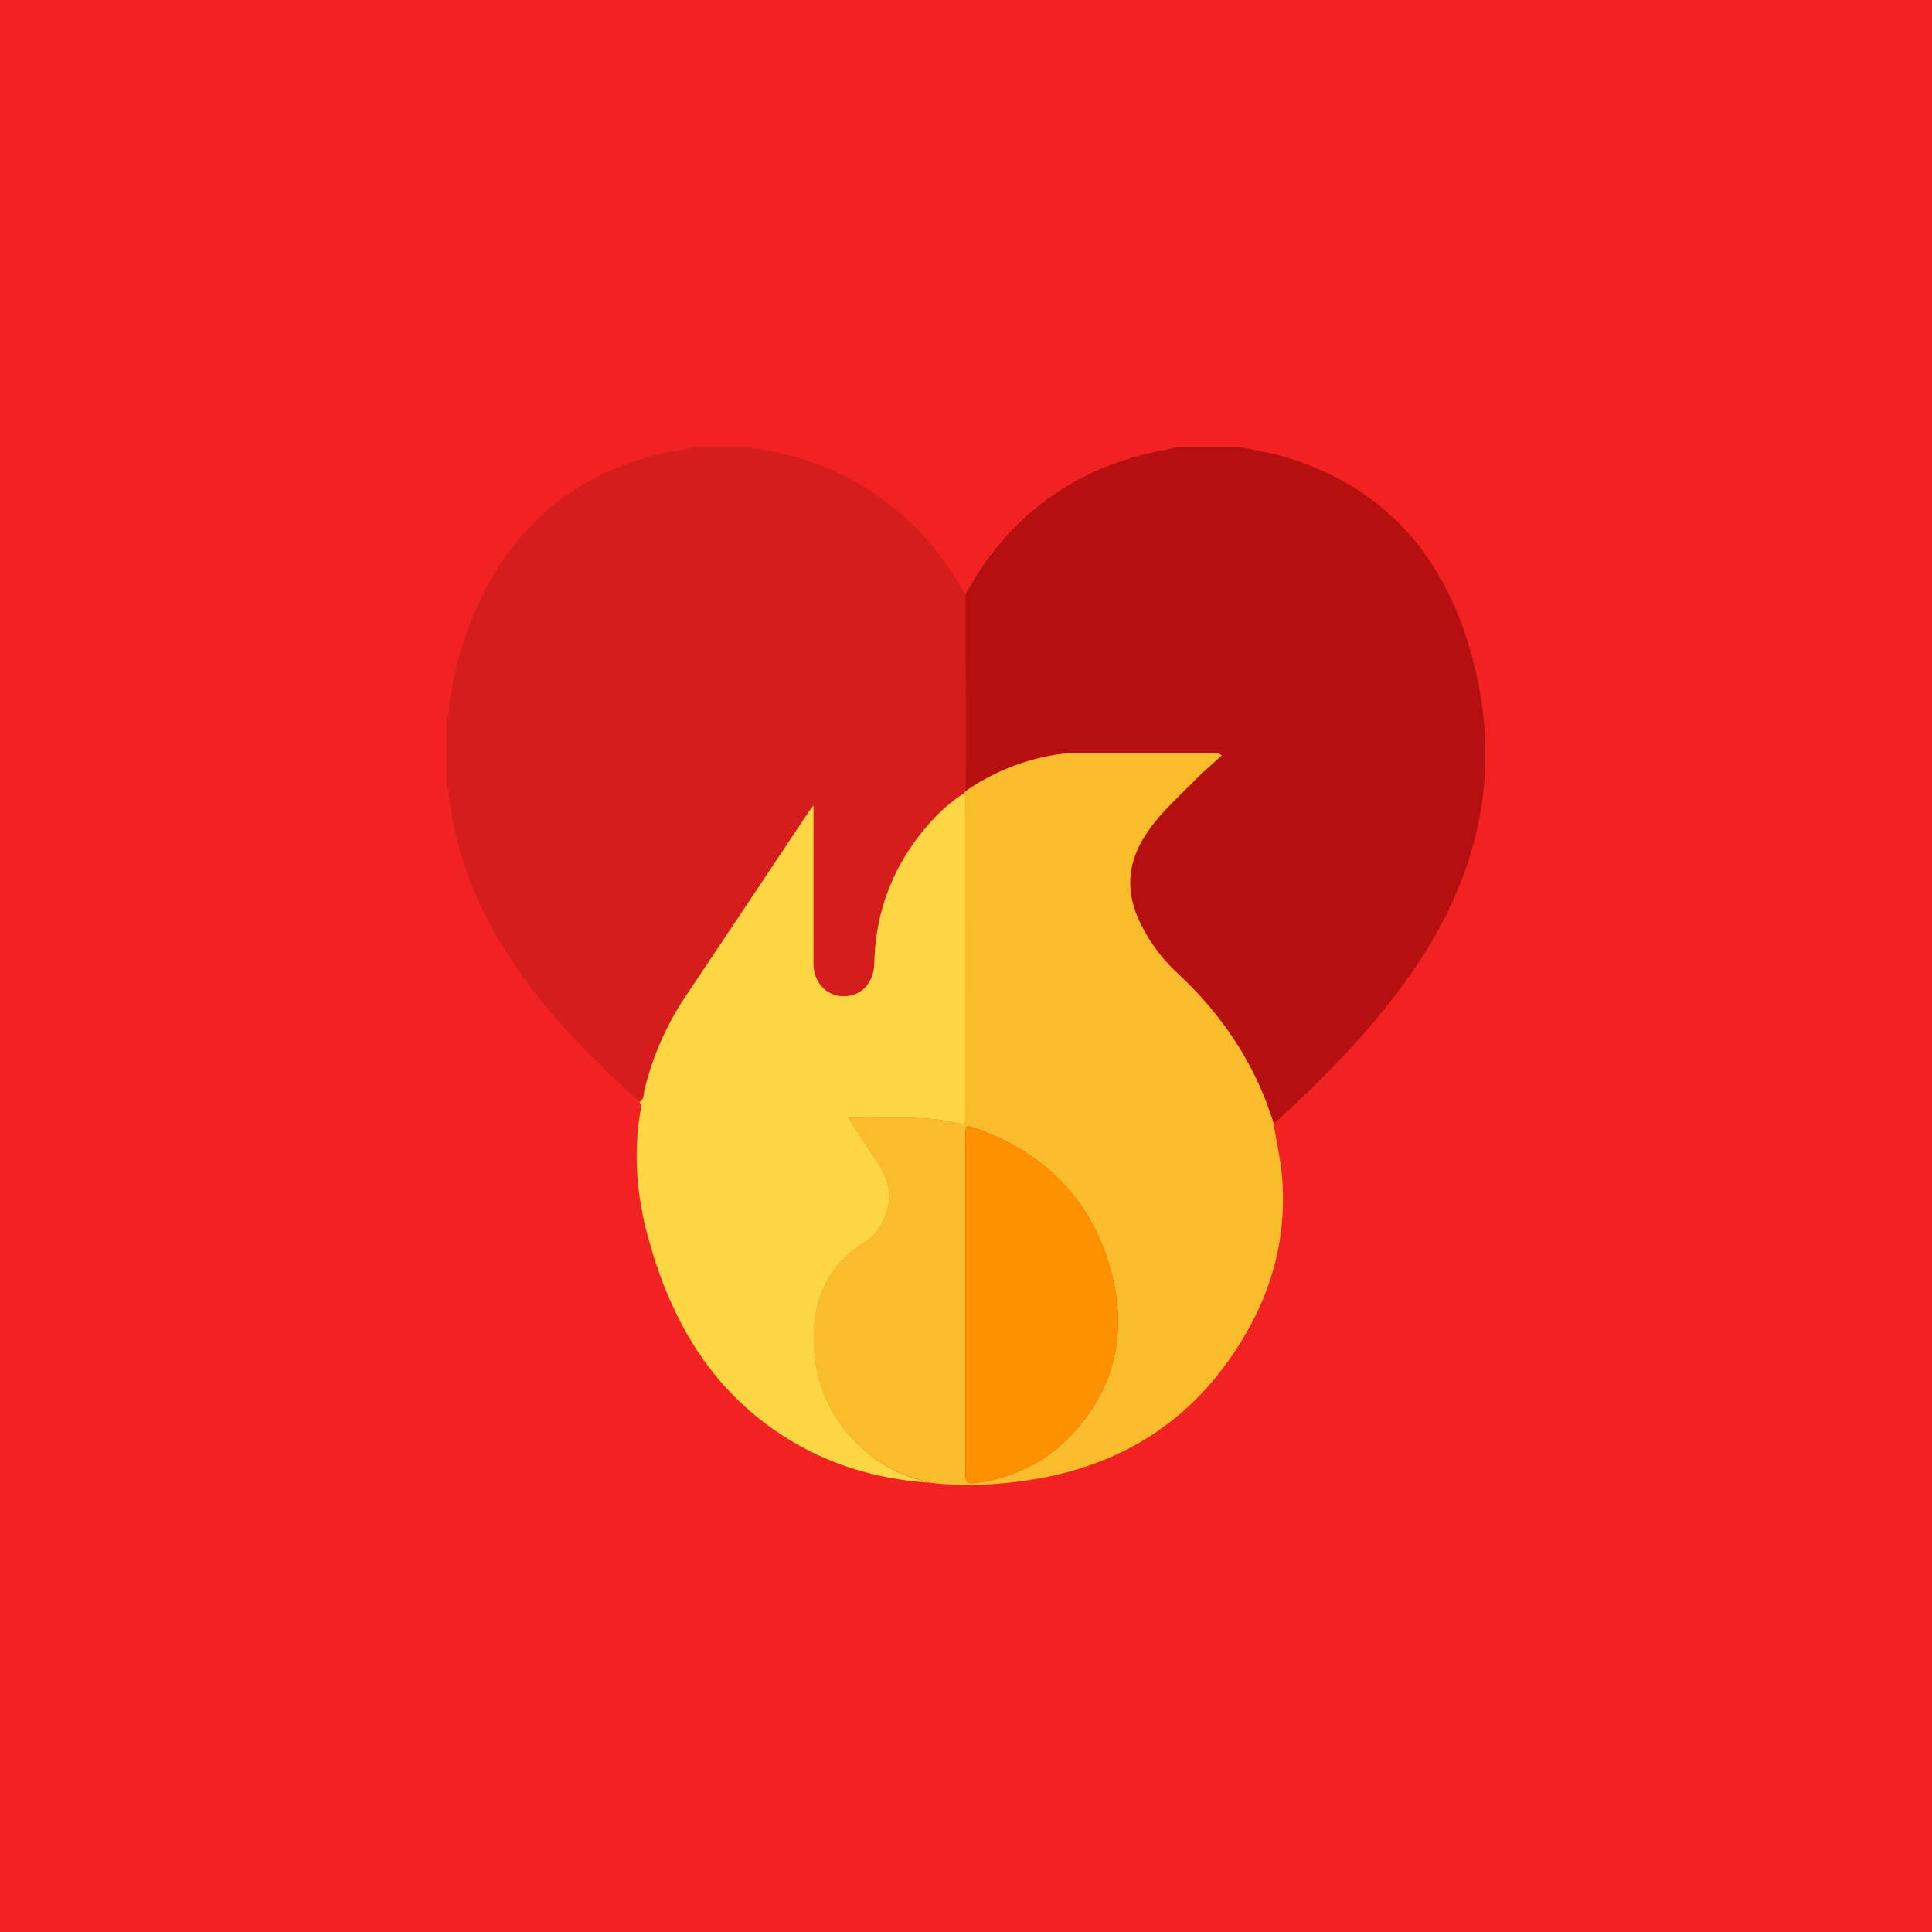 <svg id="Layer_1" data-name="Layer 1" xmlns="http://www.w3.org/2000/svg" viewBox="0 0 1300 1300"><defs><style>.cls-1{fill:#f22222;}.cls-2{fill:#d61d1d;}.cls-3{fill:#b50f0f;}.cls-4{fill:#f9bd2c;}.cls-5{fill:#fdd743;}.cls-6{fill:#fe9100;}</style></defs><title>valuesArtboard 13</title><rect class="cls-1" x="-6.81" y="-6.81" width="1313.61" height="1313.61"/><g id="_1utMp7.tif" data-name="1utMp7.tif"><path class="cls-2" d="M430.3,741.45c-40-36-77-74.52-102.32-122.73a236.9,236.9,0,0,1-26.12-85.3c-.14-1.29.23-2.8-1.36-3.54V483.51c1.89-.91,1.25-2.72,1.43-4.19,1.65-14.23,4-28.34,8.21-42C331.08,369.37,373.35,323,443.89,305.33c7.61-1.91,15.6-1.79,23-4.58h38.19c.68,1.69,2.23,1.21,3.49,1.37,41.42,5.48,76.95,22.95,106.84,52.13,13.75,13.42,24.21,29.22,34.2,45.42q.09,66.32.2,132.62L648.29,534a109.23,109.23,0,0,0-19.72,16.64c-25.69,27.44-39.38,59.95-40.25,97.66-.29,13-8.79,22.25-20.78,22.11-11.56-.14-20.14-9.47-20.15-22.06q-.06-49.09,0-98.2v-8.18c-2,2.76-3,4.12-4,5.55q-40.83,61.17-81.65,122.36a194.51,194.51,0,0,0-28.08,63.8C433,736.3,433.52,739.77,430.3,741.45Z"/><path class="cls-3" d="M649.82,532.29l-.21-132.61c.93-1.54,1.88-3.07,2.78-4.63,25.77-44.34,63-74.05,112.53-87.95,9.19-2.58,18.64-4.25,28-6.35H833.8c9.61,2,19.38,3.5,28.79,6.18C925.47,324.88,966,366.68,986.16,427.62c26.1,79.07,13.27,153.33-33,222.09-27,40-60.47,74.22-96.13,106.43-12.3-40.28-35-73.77-65.78-102.26a112.65,112.65,0,0,1-22.77-30.36c-10.4-19.69-11.06-39,.51-58.74,8.91-15.17,21.92-26.51,34-38.75,6-6.07,12.46-11.62,19.16-17.82-2.11-1.1-2.47-1.45-2.83-1.45q-49.72,0-99.46,0a27.48,27.48,0,0,0-3.39.26A146.64,146.64,0,0,0,649.82,532.29Z"/><path class="cls-4" d="M649.82,532.29A146.64,146.64,0,0,1,716.43,507a27.48,27.48,0,0,1,3.39-.26q49.73,0,99.46,0c.36,0,.72.35,2.83,1.45C815.41,514.41,808.93,520,803,526c-12.06,12.24-25.07,23.58-34,38.75-11.57,19.69-10.91,39.05-.51,58.74a112.65,112.65,0,0,0,22.77,30.36c30.83,28.49,53.48,62,65.78,102.26,1.78,12.29,4.78,24.34,5.72,36.83,2.73,36.41-5.23,70.25-23,101.88-33.23,59.15-84,92.37-150.87,101.62-21.68,3-43.37,3.9-65.13,1a24.3,24.3,0,0,0-3.05-1.23A94.11,94.11,0,0,1,575.47,970a95.36,95.36,0,0,1-27.11-55.77c-3.93-31,4.09-59.83,32.42-77.86,3.22-2.05,6.41-4.13,8.77-7.4,11.09-15.42,11.5-30.76,1-46.66-6.44-9.75-12.86-19.5-20-30.27,24.57,1,47.94-1.86,71,3.16,8,1.73,8,1.67,8-6.24q0-104,0-207.92c0-2.38.91-5-1.34-7.06Zm-.15,344.94V989.69c0,8.44.41,9.14,8.9,7.88,27.65-4.1,50.67-17.12,68.21-38.64,25.54-31.35,31.2-67.4,20.24-105.62-13.38-46.7-44.26-77.56-89.84-93.86-7.41-2.65-7.5-2.49-7.5,5.31Q649.65,821,649.67,877.23Z"/><path class="cls-5" d="M648.29,534c2.25,2,1.34,4.68,1.34,7.06q.07,104,0,207.92c0,7.91,0,8-8,6.24-23.09-5-46.46-2.16-71-3.16,7.1,10.77,13.52,20.52,20,30.27,10.51,15.9,10.1,31.24-1,46.66-2.36,3.27-5.55,5.35-8.77,7.4-28.33,18-36.35,46.88-32.42,77.86A95.36,95.36,0,0,0,575.47,970a94.11,94.11,0,0,0,45.21,26.31,24.3,24.3,0,0,1,3.05,1.23c-37.9-2.76-72.85-14.24-104-36.25C474.12,929,449.45,883,435.47,830.19c-7.29-27.58-9.3-55.36-4.35-83.53a7,7,0,0,0-.83-5.21c3.23-1.68,2.71-5.15,3.34-7.82a194.51,194.51,0,0,1,28.08-63.8q40.88-61.14,81.65-122.36c1-1.43,2-2.79,4-5.55v8.18q0,49.11,0,98.2c0,12.59,8.59,21.92,20.15,22.06,12,.14,20.49-9.06,20.78-22.11.87-37.71,14.56-70.22,40.25-97.66A109.23,109.23,0,0,1,648.29,534Z"/><path class="cls-6" d="M649.67,877.23q0-56.24,0-112.47c0-7.8.09-8,7.5-5.31,45.58,16.3,76.46,47.16,89.84,93.86,11,38.22,5.3,74.27-20.24,105.62-17.54,21.52-40.56,34.54-68.21,38.64-8.49,1.26-8.9.56-8.9-7.88Z"/></g></svg>